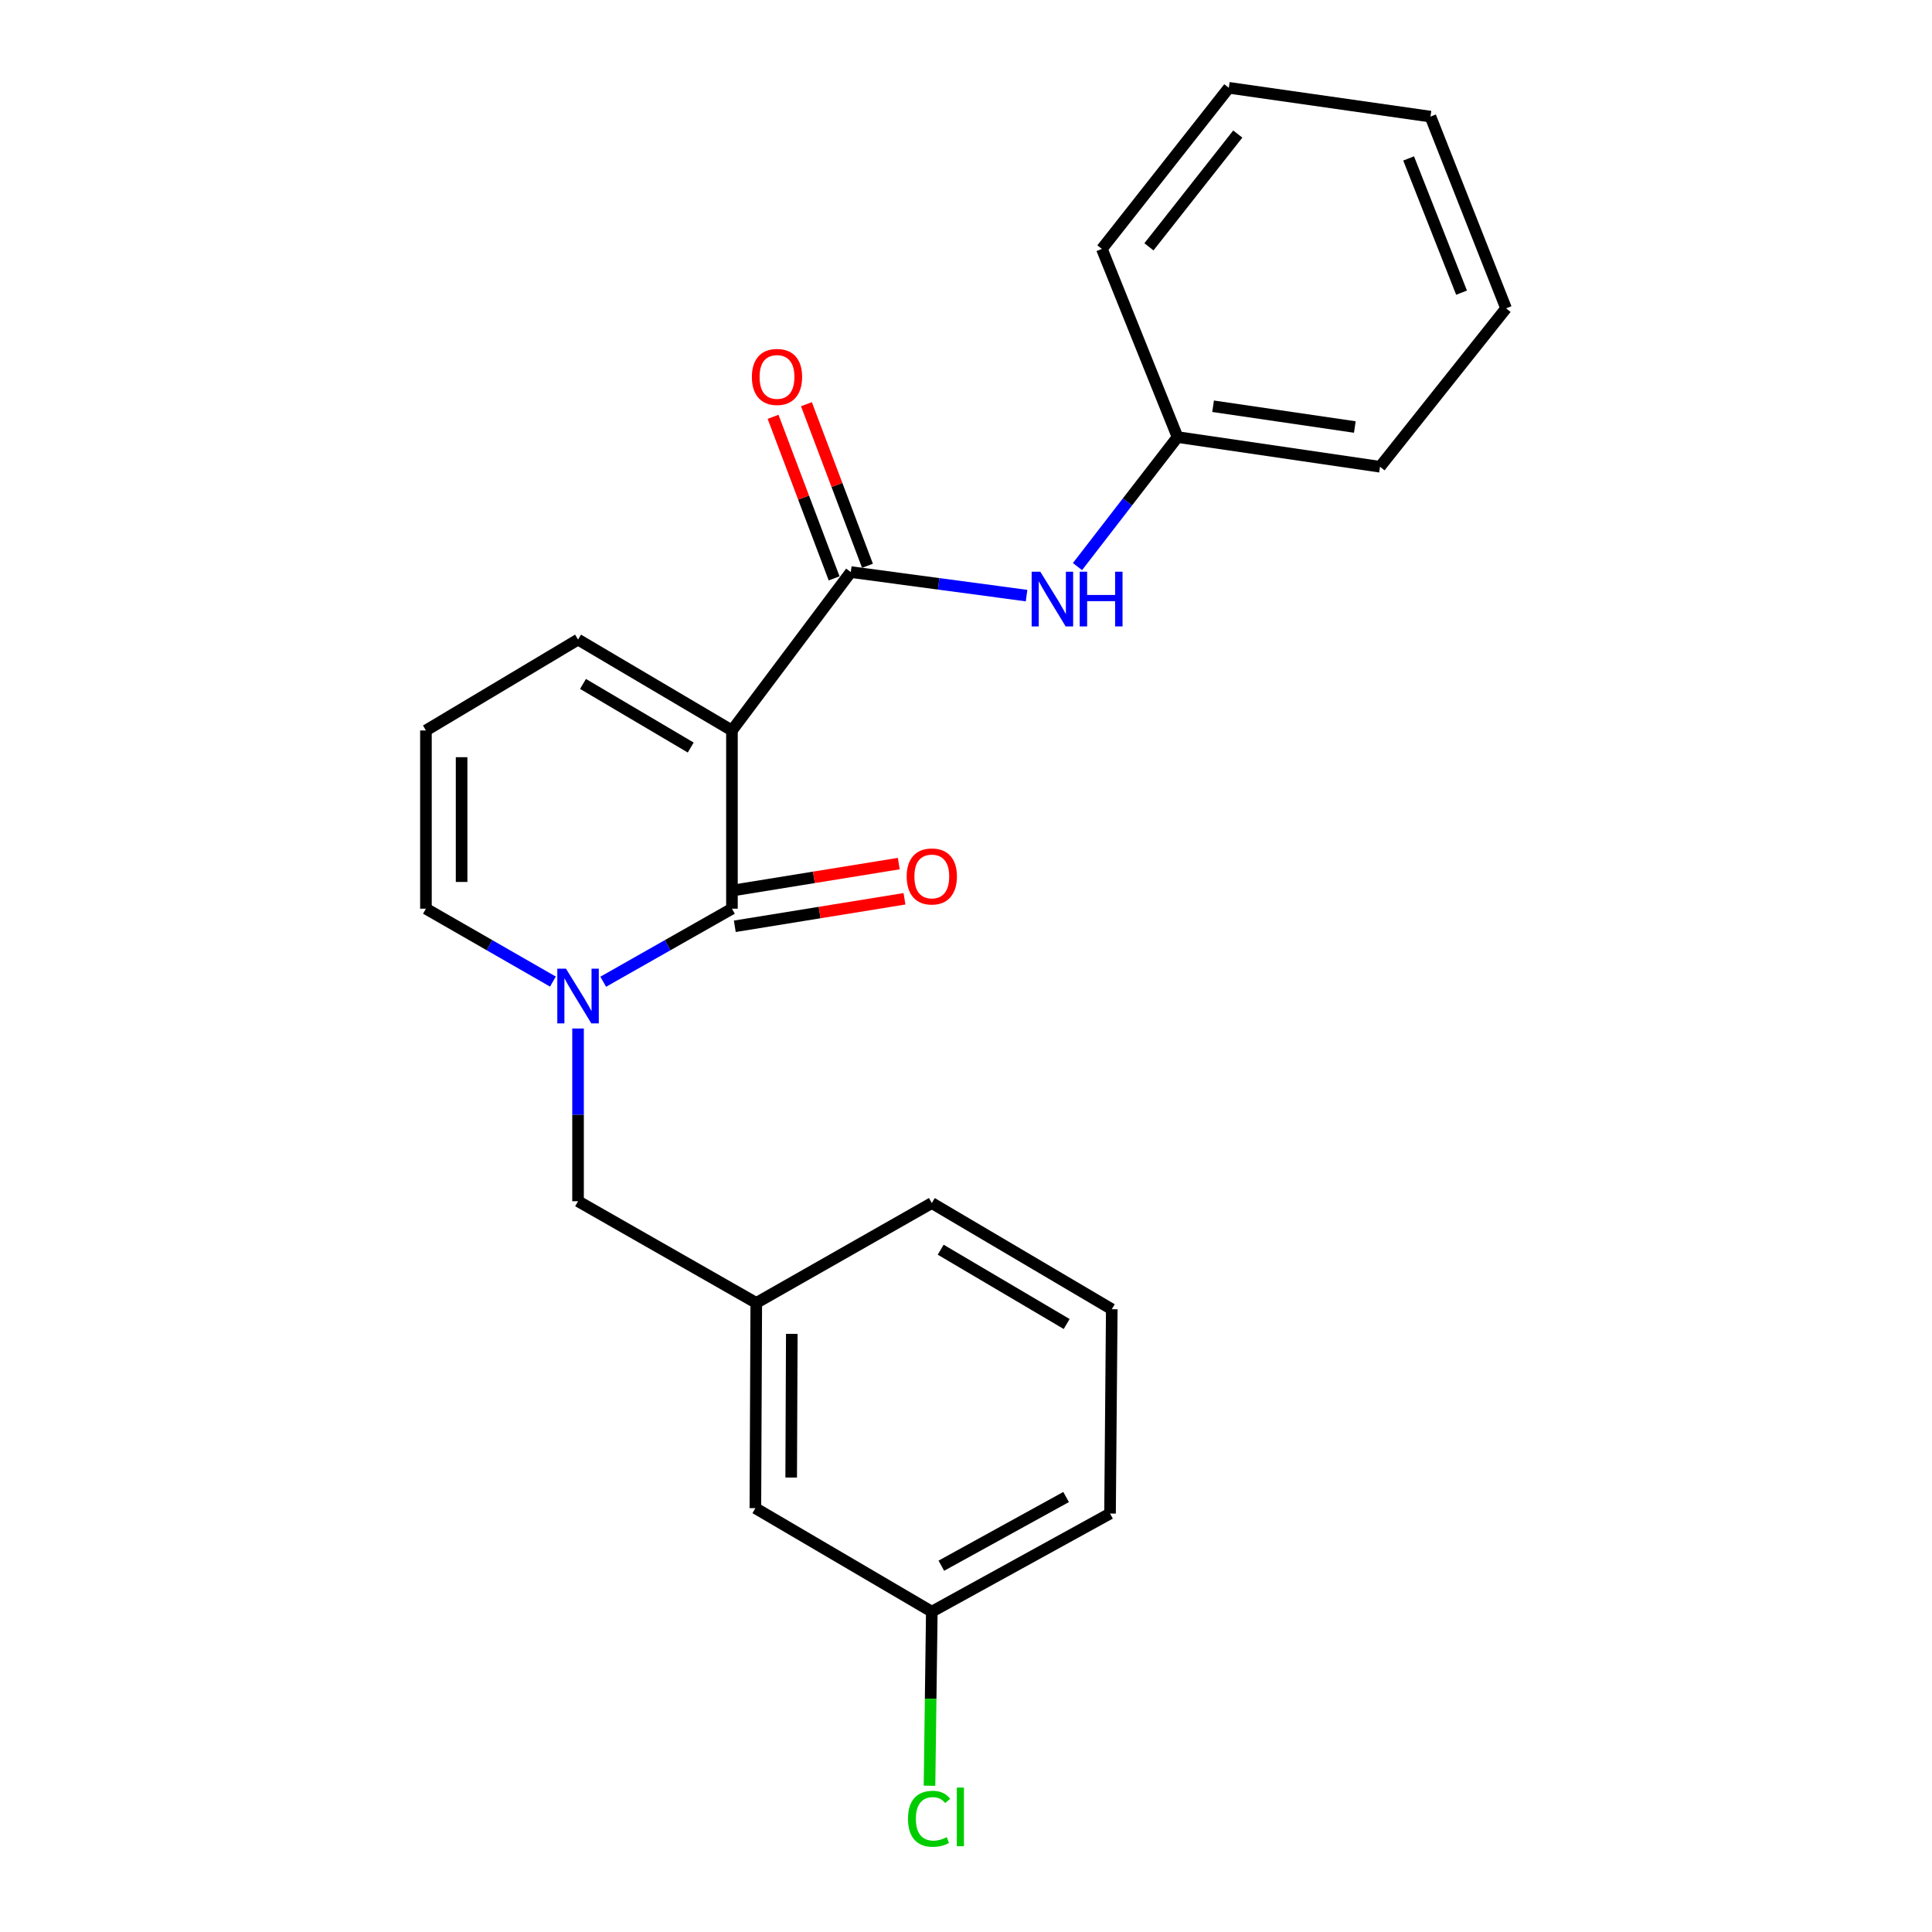 <?xml version='1.0' encoding='iso-8859-1'?>
<svg version='1.1' baseProfile='full'
              xmlns='http://www.w3.org/2000/svg'
                      xmlns:rdkit='http://www.rdkit.org/xml'
                      xmlns:xlink='http://www.w3.org/1999/xlink'
                  xml:space='preserve'
width='1000px' height='1000px' viewBox='0 0 1000 1000'>
<!-- END OF HEADER -->
<rect style='opacity:1.0;fill:#FFFFFF;stroke:none' width='1000' height='1000' x='0' y='0'> </rect>
<path class='bond-0' d='M 378.854,378.088 L 378.854,470.337' style='fill:none;fill-rule:evenodd;stroke:#000000;stroke-width:6px;stroke-linecap:butt;stroke-linejoin:miter;stroke-opacity:1' />
<path class='bond-2' d='M 378.854,378.088 L 440.37,296.104' style='fill:none;fill-rule:evenodd;stroke:#000000;stroke-width:6px;stroke-linecap:butt;stroke-linejoin:miter;stroke-opacity:1' />
<path class='bond-4' d='M 378.854,378.088 L 299.197,331.051' style='fill:none;fill-rule:evenodd;stroke:#000000;stroke-width:6px;stroke-linecap:butt;stroke-linejoin:miter;stroke-opacity:1' />
<path class='bond-4' d='M 357.52,386.927 L 301.761,354.001' style='fill:none;fill-rule:evenodd;stroke:#000000;stroke-width:6px;stroke-linecap:butt;stroke-linejoin:miter;stroke-opacity:1' />
<path class='bond-1' d='M 378.854,470.337 L 345.541,489.241' style='fill:none;fill-rule:evenodd;stroke:#000000;stroke-width:6px;stroke-linecap:butt;stroke-linejoin:miter;stroke-opacity:1' />
<path class='bond-1' d='M 345.541,489.241 L 312.227,508.145' style='fill:none;fill-rule:evenodd;stroke:#0000FF;stroke-width:6px;stroke-linecap:butt;stroke-linejoin:miter;stroke-opacity:1' />
<path class='bond-7' d='M 380.33,479.447 L 424.244,472.33' style='fill:none;fill-rule:evenodd;stroke:#000000;stroke-width:6px;stroke-linecap:butt;stroke-linejoin:miter;stroke-opacity:1' />
<path class='bond-7' d='M 424.244,472.33 L 468.157,465.213' style='fill:none;fill-rule:evenodd;stroke:#FF0000;stroke-width:6px;stroke-linecap:butt;stroke-linejoin:miter;stroke-opacity:1' />
<path class='bond-7' d='M 377.377,461.227 L 421.291,454.11' style='fill:none;fill-rule:evenodd;stroke:#000000;stroke-width:6px;stroke-linecap:butt;stroke-linejoin:miter;stroke-opacity:1' />
<path class='bond-7' d='M 421.291,454.11 L 465.204,446.993' style='fill:none;fill-rule:evenodd;stroke:#FF0000;stroke-width:6px;stroke-linecap:butt;stroke-linejoin:miter;stroke-opacity:1' />
<path class='bond-5' d='M 299.197,532.354 L 299.197,577.054' style='fill:none;fill-rule:evenodd;stroke:#0000FF;stroke-width:6px;stroke-linecap:butt;stroke-linejoin:miter;stroke-opacity:1' />
<path class='bond-5' d='M 299.197,577.054 L 299.197,621.754' style='fill:none;fill-rule:evenodd;stroke:#000000;stroke-width:6px;stroke-linecap:butt;stroke-linejoin:miter;stroke-opacity:1' />
<path class='bond-23' d='M 286.188,508.07 L 253.326,489.204' style='fill:none;fill-rule:evenodd;stroke:#0000FF;stroke-width:6px;stroke-linecap:butt;stroke-linejoin:miter;stroke-opacity:1' />
<path class='bond-23' d='M 253.326,489.204 L 220.464,470.337' style='fill:none;fill-rule:evenodd;stroke:#000000;stroke-width:6px;stroke-linecap:butt;stroke-linejoin:miter;stroke-opacity:1' />
<path class='bond-3' d='M 440.37,296.104 L 485.859,302.192' style='fill:none;fill-rule:evenodd;stroke:#000000;stroke-width:6px;stroke-linecap:butt;stroke-linejoin:miter;stroke-opacity:1' />
<path class='bond-3' d='M 485.859,302.192 L 531.348,308.281' style='fill:none;fill-rule:evenodd;stroke:#0000FF;stroke-width:6px;stroke-linecap:butt;stroke-linejoin:miter;stroke-opacity:1' />
<path class='bond-9' d='M 449.004,292.842 L 433.204,251.028' style='fill:none;fill-rule:evenodd;stroke:#000000;stroke-width:6px;stroke-linecap:butt;stroke-linejoin:miter;stroke-opacity:1' />
<path class='bond-9' d='M 433.204,251.028 L 417.404,209.215' style='fill:none;fill-rule:evenodd;stroke:#FF0000;stroke-width:6px;stroke-linecap:butt;stroke-linejoin:miter;stroke-opacity:1' />
<path class='bond-9' d='M 431.737,299.366 L 415.937,257.553' style='fill:none;fill-rule:evenodd;stroke:#000000;stroke-width:6px;stroke-linecap:butt;stroke-linejoin:miter;stroke-opacity:1' />
<path class='bond-9' d='M 415.937,257.553 L 400.138,215.739' style='fill:none;fill-rule:evenodd;stroke:#FF0000;stroke-width:6px;stroke-linecap:butt;stroke-linejoin:miter;stroke-opacity:1' />
<path class='bond-11' d='M 557.707,293.262 L 583.602,259.746' style='fill:none;fill-rule:evenodd;stroke:#0000FF;stroke-width:6px;stroke-linecap:butt;stroke-linejoin:miter;stroke-opacity:1' />
<path class='bond-11' d='M 583.602,259.746 L 609.497,226.23' style='fill:none;fill-rule:evenodd;stroke:#000000;stroke-width:6px;stroke-linecap:butt;stroke-linejoin:miter;stroke-opacity:1' />
<path class='bond-8' d='M 299.197,331.051 L 220.464,378.088' style='fill:none;fill-rule:evenodd;stroke:#000000;stroke-width:6px;stroke-linecap:butt;stroke-linejoin:miter;stroke-opacity:1' />
<path class='bond-10' d='M 299.197,621.754 L 391.446,674.39' style='fill:none;fill-rule:evenodd;stroke:#000000;stroke-width:6px;stroke-linecap:butt;stroke-linejoin:miter;stroke-opacity:1' />
<path class='bond-6' d='M 220.464,470.337 L 220.464,378.088' style='fill:none;fill-rule:evenodd;stroke:#000000;stroke-width:6px;stroke-linecap:butt;stroke-linejoin:miter;stroke-opacity:1' />
<path class='bond-6' d='M 238.922,456.5 L 238.922,391.926' style='fill:none;fill-rule:evenodd;stroke:#000000;stroke-width:6px;stroke-linecap:butt;stroke-linejoin:miter;stroke-opacity:1' />
<path class='bond-12' d='M 391.446,674.39 L 390.985,780.627' style='fill:none;fill-rule:evenodd;stroke:#000000;stroke-width:6px;stroke-linecap:butt;stroke-linejoin:miter;stroke-opacity:1' />
<path class='bond-12' d='M 409.835,690.406 L 409.512,764.771' style='fill:none;fill-rule:evenodd;stroke:#000000;stroke-width:6px;stroke-linecap:butt;stroke-linejoin:miter;stroke-opacity:1' />
<path class='bond-16' d='M 391.446,674.39 L 482.301,622.698' style='fill:none;fill-rule:evenodd;stroke:#000000;stroke-width:6px;stroke-linecap:butt;stroke-linejoin:miter;stroke-opacity:1' />
<path class='bond-18' d='M 609.497,226.23 L 714.297,241.591' style='fill:none;fill-rule:evenodd;stroke:#000000;stroke-width:6px;stroke-linecap:butt;stroke-linejoin:miter;stroke-opacity:1' />
<path class='bond-18' d='M 627.894,210.271 L 701.254,221.024' style='fill:none;fill-rule:evenodd;stroke:#000000;stroke-width:6px;stroke-linecap:butt;stroke-linejoin:miter;stroke-opacity:1' />
<path class='bond-19' d='M 609.497,226.23 L 570.335,128.844' style='fill:none;fill-rule:evenodd;stroke:#000000;stroke-width:6px;stroke-linecap:butt;stroke-linejoin:miter;stroke-opacity:1' />
<path class='bond-13' d='M 390.985,780.627 L 482.301,834.196' style='fill:none;fill-rule:evenodd;stroke:#000000;stroke-width:6px;stroke-linecap:butt;stroke-linejoin:miter;stroke-opacity:1' />
<path class='bond-14' d='M 482.301,834.196 L 481.705,879.251' style='fill:none;fill-rule:evenodd;stroke:#000000;stroke-width:6px;stroke-linecap:butt;stroke-linejoin:miter;stroke-opacity:1' />
<path class='bond-14' d='M 481.705,879.251 L 481.109,924.306' style='fill:none;fill-rule:evenodd;stroke:#00CC00;stroke-width:6px;stroke-linecap:butt;stroke-linejoin:miter;stroke-opacity:1' />
<path class='bond-25' d='M 482.301,834.196 L 574.55,783.405' style='fill:none;fill-rule:evenodd;stroke:#000000;stroke-width:6px;stroke-linecap:butt;stroke-linejoin:miter;stroke-opacity:1' />
<path class='bond-25' d='M 487.236,810.408 L 551.81,774.855' style='fill:none;fill-rule:evenodd;stroke:#000000;stroke-width:6px;stroke-linecap:butt;stroke-linejoin:miter;stroke-opacity:1' />
<path class='bond-15' d='M 575.452,677.651 L 482.301,622.698' style='fill:none;fill-rule:evenodd;stroke:#000000;stroke-width:6px;stroke-linecap:butt;stroke-linejoin:miter;stroke-opacity:1' />
<path class='bond-15' d='M 552.101,685.306 L 486.895,646.839' style='fill:none;fill-rule:evenodd;stroke:#000000;stroke-width:6px;stroke-linecap:butt;stroke-linejoin:miter;stroke-opacity:1' />
<path class='bond-17' d='M 575.452,677.651 L 574.55,783.405' style='fill:none;fill-rule:evenodd;stroke:#000000;stroke-width:6px;stroke-linecap:butt;stroke-linejoin:miter;stroke-opacity:1' />
<path class='bond-20' d='M 714.297,241.591 L 779.536,159.597' style='fill:none;fill-rule:evenodd;stroke:#000000;stroke-width:6px;stroke-linecap:butt;stroke-linejoin:miter;stroke-opacity:1' />
<path class='bond-21' d='M 570.335,128.844 L 636.035,45.455' style='fill:none;fill-rule:evenodd;stroke:#000000;stroke-width:6px;stroke-linecap:butt;stroke-linejoin:miter;stroke-opacity:1' />
<path class='bond-21' d='M 594.689,127.758 L 640.679,69.386' style='fill:none;fill-rule:evenodd;stroke:#000000;stroke-width:6px;stroke-linecap:butt;stroke-linejoin:miter;stroke-opacity:1' />
<path class='bond-24' d='M 779.536,159.597 L 740.405,60.354' style='fill:none;fill-rule:evenodd;stroke:#000000;stroke-width:6px;stroke-linecap:butt;stroke-linejoin:miter;stroke-opacity:1' />
<path class='bond-24' d='M 756.495,151.481 L 729.103,82.011' style='fill:none;fill-rule:evenodd;stroke:#000000;stroke-width:6px;stroke-linecap:butt;stroke-linejoin:miter;stroke-opacity:1' />
<path class='bond-22' d='M 636.035,45.455 L 740.405,60.354' style='fill:none;fill-rule:evenodd;stroke:#000000;stroke-width:6px;stroke-linecap:butt;stroke-linejoin:miter;stroke-opacity:1' />
<path  class='atom-2' d='M 292.937 501.379
L 302.217 516.379
Q 303.137 517.859, 304.617 520.539
Q 306.097 523.219, 306.177 523.379
L 306.177 501.379
L 309.937 501.379
L 309.937 529.699
L 306.057 529.699
L 296.097 513.299
Q 294.937 511.379, 293.697 509.179
Q 292.497 506.979, 292.137 506.299
L 292.137 529.699
L 288.457 529.699
L 288.457 501.379
L 292.937 501.379
' fill='#0000FF'/>
<path  class='atom-4' d='M 538.46 295.911
L 547.74 310.911
Q 548.66 312.391, 550.14 315.071
Q 551.62 317.751, 551.7 317.911
L 551.7 295.911
L 555.46 295.911
L 555.46 324.231
L 551.58 324.231
L 541.62 307.831
Q 540.46 305.911, 539.22 303.711
Q 538.02 301.511, 537.66 300.831
L 537.66 324.231
L 533.98 324.231
L 533.98 295.911
L 538.46 295.911
' fill='#0000FF'/>
<path  class='atom-4' d='M 558.86 295.911
L 562.7 295.911
L 562.7 307.951
L 577.18 307.951
L 577.18 295.911
L 581.02 295.911
L 581.02 324.231
L 577.18 324.231
L 577.18 311.151
L 562.7 311.151
L 562.7 324.231
L 558.86 324.231
L 558.86 295.911
' fill='#0000FF'/>
<path  class='atom-8' d='M 469.301 453.651
Q 469.301 446.851, 472.661 443.051
Q 476.021 439.251, 482.301 439.251
Q 488.581 439.251, 491.941 443.051
Q 495.301 446.851, 495.301 453.651
Q 495.301 460.531, 491.901 464.451
Q 488.501 468.331, 482.301 468.331
Q 476.061 468.331, 472.661 464.451
Q 469.301 460.571, 469.301 453.651
M 482.301 465.131
Q 486.621 465.131, 488.941 462.251
Q 491.301 459.331, 491.301 453.651
Q 491.301 448.091, 488.941 445.291
Q 486.621 442.451, 482.301 442.451
Q 477.981 442.451, 475.621 445.251
Q 473.301 448.051, 473.301 453.651
Q 473.301 459.371, 475.621 462.251
Q 477.981 465.131, 482.301 465.131
' fill='#FF0000'/>
<path  class='atom-10' d='M 389.173 195.096
Q 389.173 188.296, 392.533 184.496
Q 395.893 180.696, 402.173 180.696
Q 408.453 180.696, 411.813 184.496
Q 415.173 188.296, 415.173 195.096
Q 415.173 201.976, 411.773 205.896
Q 408.373 209.776, 402.173 209.776
Q 395.933 209.776, 392.533 205.896
Q 389.173 202.016, 389.173 195.096
M 402.173 206.576
Q 406.493 206.576, 408.813 203.696
Q 411.173 200.776, 411.173 195.096
Q 411.173 189.536, 408.813 186.736
Q 406.493 183.896, 402.173 183.896
Q 397.853 183.896, 395.493 186.696
Q 393.173 189.496, 393.173 195.096
Q 393.173 200.816, 395.493 203.696
Q 397.853 206.576, 402.173 206.576
' fill='#FF0000'/>
<path  class='atom-15' d='M 469.976 941.402
Q 469.976 934.362, 473.256 930.682
Q 476.576 926.962, 482.856 926.962
Q 488.696 926.962, 491.816 931.082
L 489.176 933.242
Q 486.896 930.242, 482.856 930.242
Q 478.576 930.242, 476.296 933.122
Q 474.056 935.962, 474.056 941.402
Q 474.056 947.002, 476.376 949.882
Q 478.736 952.762, 483.296 952.762
Q 486.416 952.762, 490.056 950.882
L 491.176 953.882
Q 489.696 954.842, 487.456 955.402
Q 485.216 955.962, 482.736 955.962
Q 476.576 955.962, 473.256 952.202
Q 469.976 948.442, 469.976 941.402
' fill='#00CC00'/>
<path  class='atom-15' d='M 495.256 925.242
L 498.936 925.242
L 498.936 955.602
L 495.256 955.602
L 495.256 925.242
' fill='#00CC00'/>
</svg>
